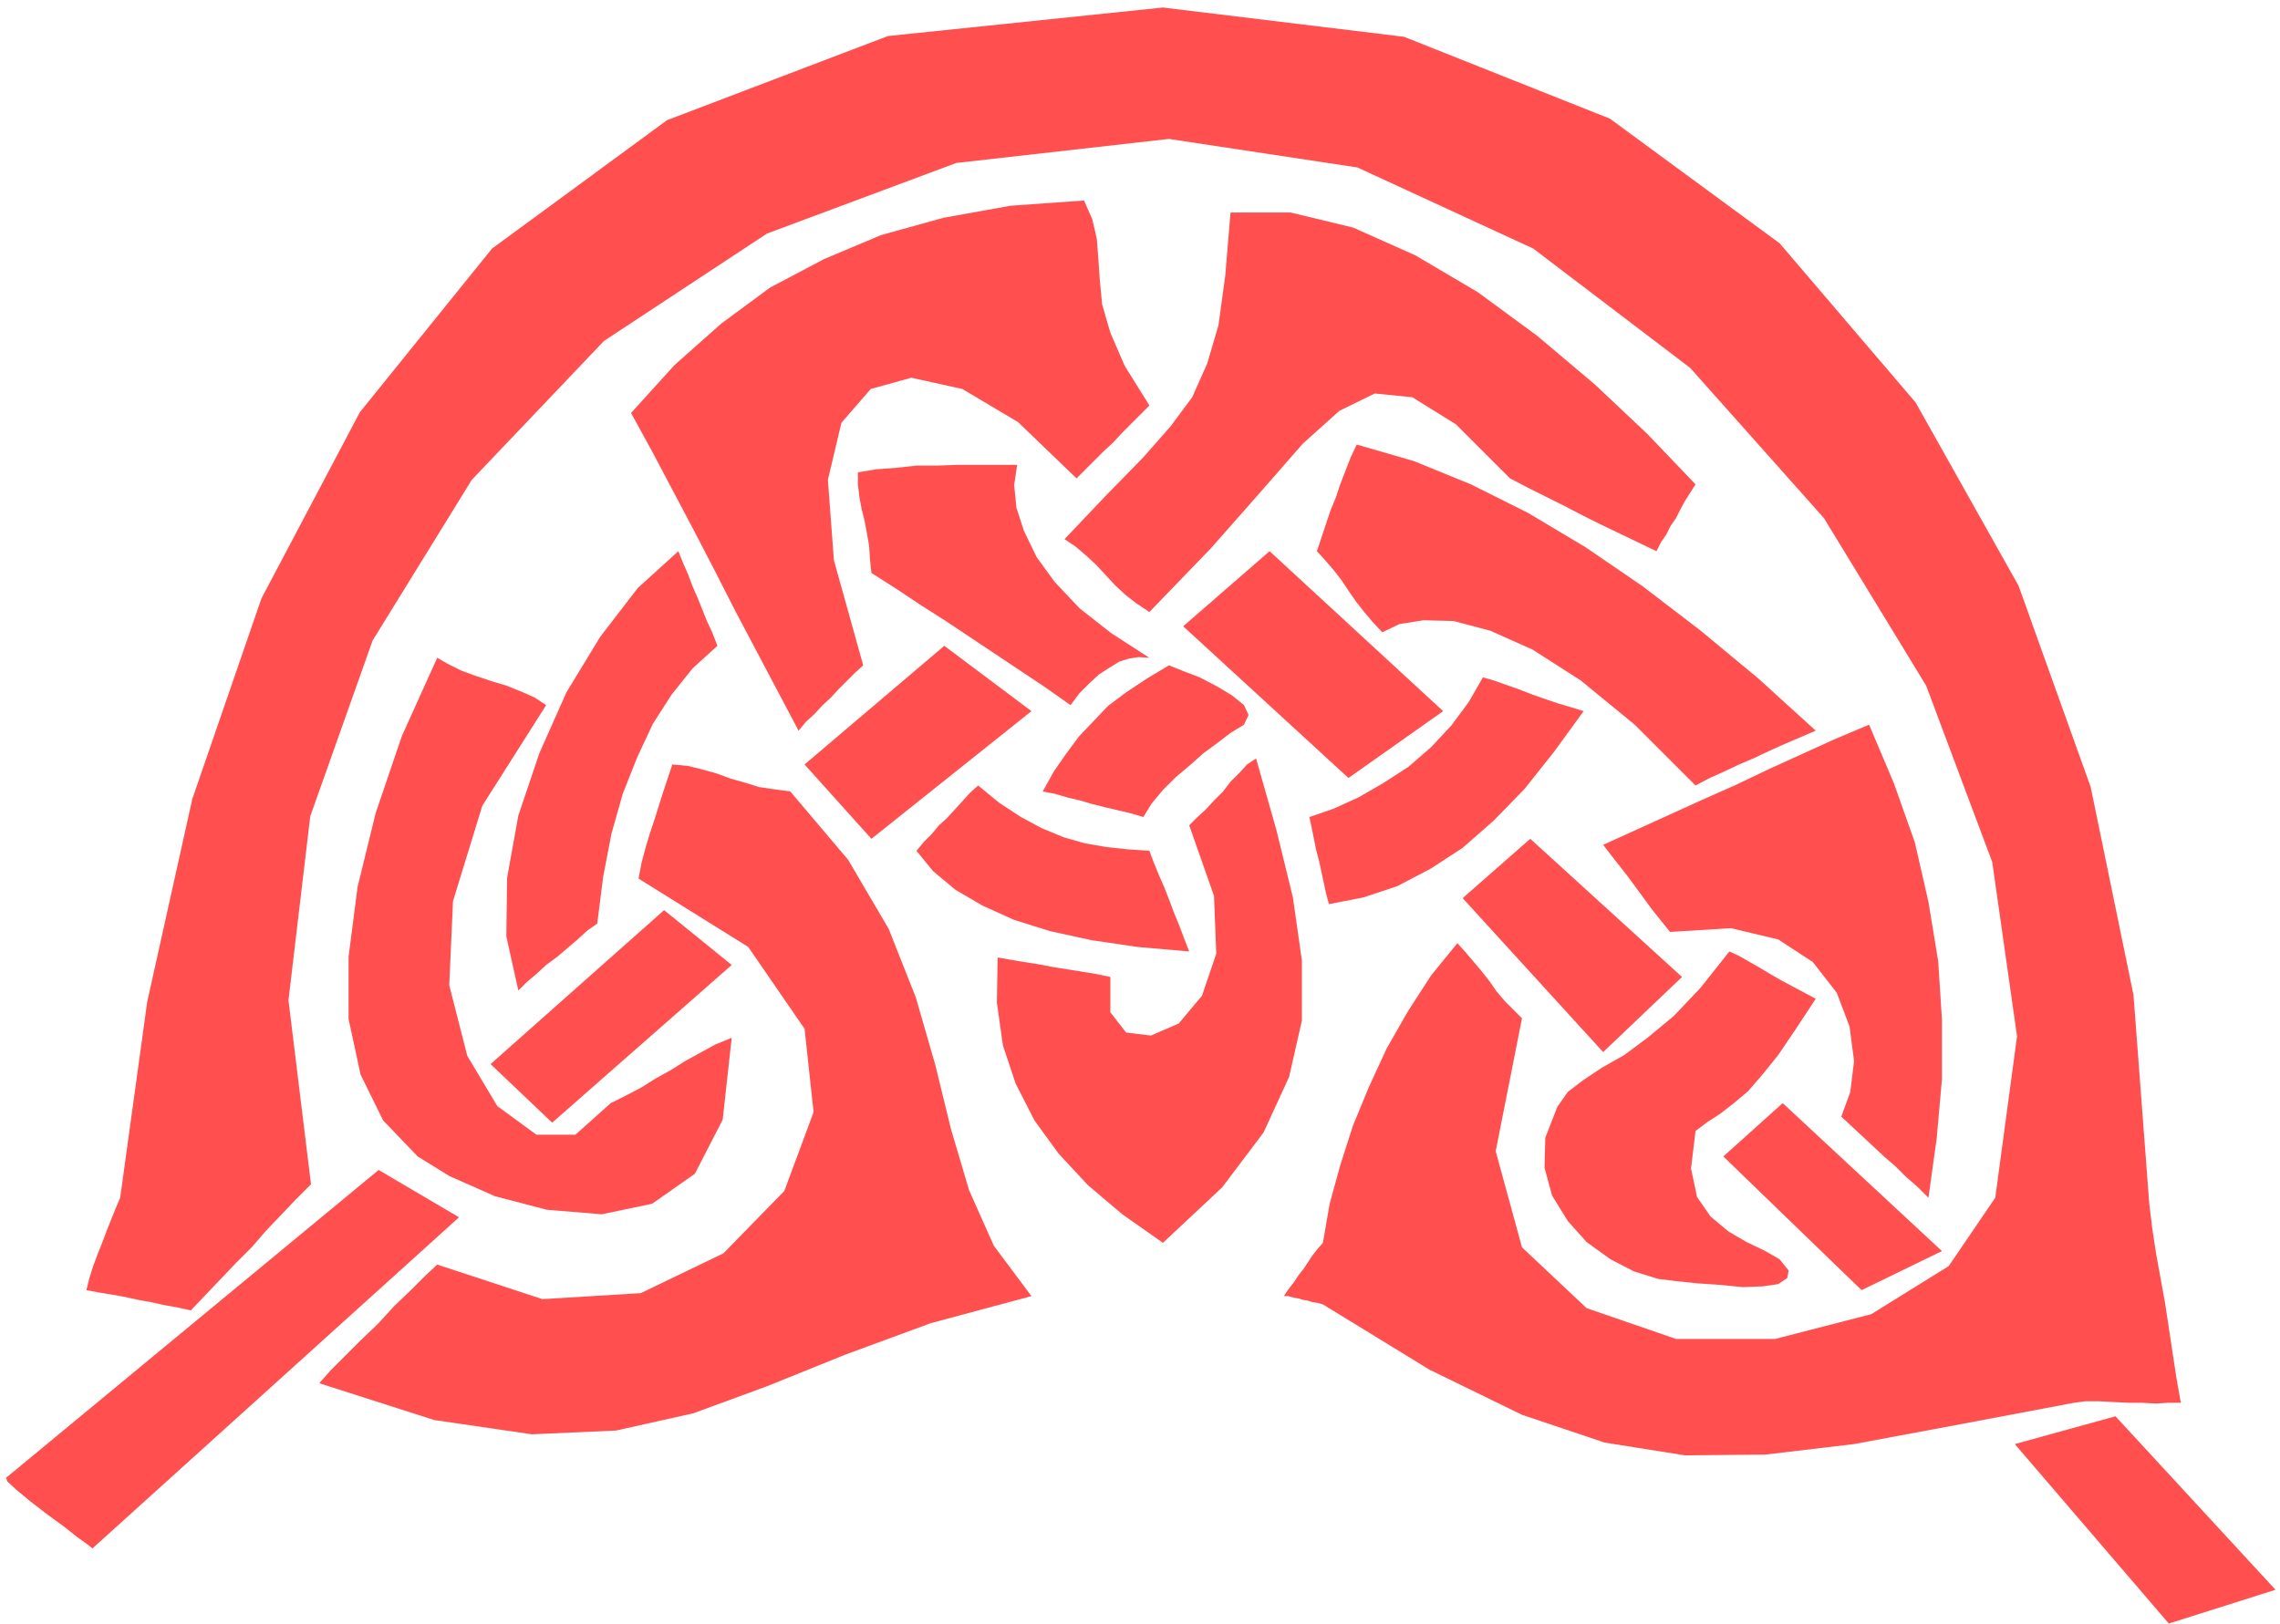 <svg xmlns="http://www.w3.org/2000/svg" width="490.455" height="349.465" fill-rule="evenodd" stroke-linecap="round" preserveAspectRatio="none" viewBox="0 0 3035 2163"><style>.brush1{fill:#ff4f4f}.pen1{stroke:none}</style><path d="m115 1718 4-16 5-16 6-16 6-15 6-16 6-15 6-15 6-14 36-261 60-270 92-267 131-248 176-218 233-171 294-112 366-38 321 39 274 109 226 166 181 212 137 244 96 268 57 277 21 278 4 33 5 33 6 33 6 33 5 33 5 33 5 33 6 34h-16l-17 1-19-1h-18l-20-1-19-1h-18l-15 2-159 30-134 25-118 14-107 1-107-17-110-37-123-60-142-87-7-2-7-1-6-2-6-1-7-2-6-1-7-2h-6l6-9 7-9 6-9 7-9 6-9 6-9 7-9 7-8 9-52 14-51 17-53 21-51 24-52 28-49 31-48 35-43 10 11 11 13 11 13 11 14 9 13 11 13 11 11 12 12-35 177 35 128 86 81 119 41h132l128-33 103-64 62-91 29-215-33-232-88-235-136-223-178-200-209-159-234-108-251-38-283 32-252 94-217 143-176 185-132 214-83 234-29 245 30 245-20 20-20 21-20 21-19 22-21 21-20 21-20 21-20 21-18-4-17-3-18-4-17-3-18-4-17-3-18-3-16-3z" class="pen1 brush1"/><path d="m582 1684 140 46 131-8 110-53 81-83 39-105-12-111-75-109-146-91 4-21 5-19 6-20 6-18 6-19 6-19 6-18 6-18 21 2 20 5 18 5 19 7 18 5 19 6 20 3 22 3 77 91 54 92 36 91 26 90 21 86 24 81 33 74 50 67-134 36-114 42-104 42-98 36-103 23-112 5-130-19-153-49 15-17 19-19 21-21 23-22 22-24 22-21 19-19 16-15z" class="pen1 brush1"/><path d="m8 1968 496-410 107 63-488 441-6-5-14-10-19-15-22-16-22-17-18-15-12-11-2-5zm645-551 231-205 90 73-239 210-82-78z" class="pen1 brush1"/><path d="m727 939-15-10-18-8-20-8-20-6-21-7-19-7-18-9-14-8-47 104-35 103-24 98-12 93v83l16 74 30 61 46 48 42 26 61 27 69 18 73 6 67-14 57-40 37-72 12-109-22 9-20 11-20 11-19 12-20 11-19 12-21 11-20 10-47 42h-52l-52-38-40-67-24-94 5-112 39-127 85-134z" class="pen1 brush1"/><path d="m690 1319-16-72 1-78 15-83 28-83 36-81 45-74 50-65 54-49 6 15 7 16 6 16 7 16 6 15 6 15 7 15 7 18-33 30-28 35-25 39-21 45-19 48-15 53-11 57-8 63-13 9-12 11-14 12-14 12-15 11-13 12-13 11-11 11zm381-301 186-158 116 87-213 170-89-99zm346-300 57-60 47-48 37-42 29-39 20-45 15-51 9-66 7-84h80l83 20 83 37 83 49 79 58 77 65 70 66 64 67-7 11-7 11-6 11-6 12-7 10-6 12-7 10-6 12-25-12-25-12-25-12-24-12-25-13-24-12-24-12-23-12-72-72-58-36-50-5-47 23-49 44-55 63-67 76-82 85-18-12-14-11-14-13-12-13-13-14-13-12-14-12-15-10z" class="pen1 brush1"/><path d="m1690 734 231 213-126 89-220-202 115-100zm-160 142-51-33-42-33-33-35-24-33-17-35-10-31-3-30 4-27h-79l-27 1h-28l-27 3-27 2-24 4v16l2 17 3 16 4 16 3 16 3 17 1 17 2 19 33 21 33 22 33 21 33 22 33 22 33 22 33 22 34 24 12-16 13-13 13-12 14-9 13-8 13-4 13-2 14 1z" class="pen1 brush1"/><path d="m1063 973-28-53-28-53-28-53-27-53-28-54-28-53-28-53-28-51 58-64 62-55 65-48 72-38 76-32 83-23 89-16 98-7 11 25 6 26 2 26 2 29 3 32 11 38 19 44 33 53-12 12-12 12-12 12-12 13-13 12-12 12-12 12-12 12-78-75-74-44-68-15-54 15-39 45-18 76 8 107 39 140-11 10-11 11-11 11-10 11-11 10-11 12-11 10-10 12zm690-239 6-18 6-18 6-18 7-17 6-18 7-18 7-18 8-17 76 22 76 31 76 38 77 46 76 52 77 59 76 63 77 70-21 9-21 9-20 9-19 9-21 9-19 9-20 9-19 10-81-81-72-59-64-41-56-25-49-13-40-1-32 5-23 11-13-14-11-13-11-14-9-13-10-15-10-13-12-14-11-12zm-97 231-18 11-17 13-19 14-18 16-19 16-17 17-15 18-11 18-17-5-17-4-17-4-16-4-17-5-17-4-17-5-16-3 15-27 16-23 17-23 19-20 20-21 24-18 27-18 30-18 5 2 15 6 21 8 23 12 20 12 16 13 6 13-6 13zm-354 81 28 23 29 19 28 15 29 12 28 8 29 5 28 3 29 2 6 16 7 17 7 16 7 18 6 16 7 17 6 16 7 18-69-6-61-9-55-12-48-15-42-19-36-21-30-25-22-27 10-12 10-10 10-12 11-10 10-11 10-11 10-11 11-10z" class="pen1 brush1"/><path d="m1743 1088 3 14 3 15 3 15 4 15 3 14 3 14 3 14 4 15 46-9 45-15 44-23 43-28 41-36 41-42 39-49 40-55-16-5-17-5-18-6-17-6-18-7-17-6-17-6-14-4-19 33-23 31-27 29-30 26-34 22-33 19-33 15-32 11zm294 29 202 184-105 100-187-205 90-79zm97 8 10 13 11 14 11 14 11 15 11 15 11 15 12 15 12 15 81-5 63 15 46 30 32 41 17 45 6 46-5 41-12 33 14 13 15 14 14 13 15 14 14 12 14 14 15 13 15 15 11-79 7-79v-79l-5-78-13-79-18-79-28-79-33-78-45 19-44 20-44 20-44 21-45 20-44 20-44 20-44 20zm-551-26 33 94 3 77-19 56-31 37-37 16-33-4-21-27v-47l-19-4-18-3-19-3-19-3-21-4-19-3-18-3-17-3-1 60 8 57 17 51 25 49 32 44 39 42 46 39 54 38 79-74 55-73 34-74 17-75v-80l-12-84-22-90-27-95-12 8-10 11-12 12-10 13-12 12-11 12-11 10-11 11z" class="pen1 brush1"/><path d="m2302 1267 13 6 14 8 14 8 15 9 14 8 15 8 15 8 15 8-27 41-23 34-21 26-19 22-19 16-18 14-17 11-16 12-6 50 8 38 18 26 24 20 24 14 25 12 19 11 12 15-2 10-12 8-21 3-26 1-30-3-30-2-29-3-24-3-32-10-31-16-32-23-25-28-21-34-10-37 1-40 16-41 14-20 21-16 24-16 30-17 31-23 35-29 36-38 38-48z" class="pen1 brush1"/><path d="m2373 1469 212 197-107 52-184-178 79-71zm309 454 134-37 213 231-142 45-205-239z" class="pen1 brush1"/></svg>

